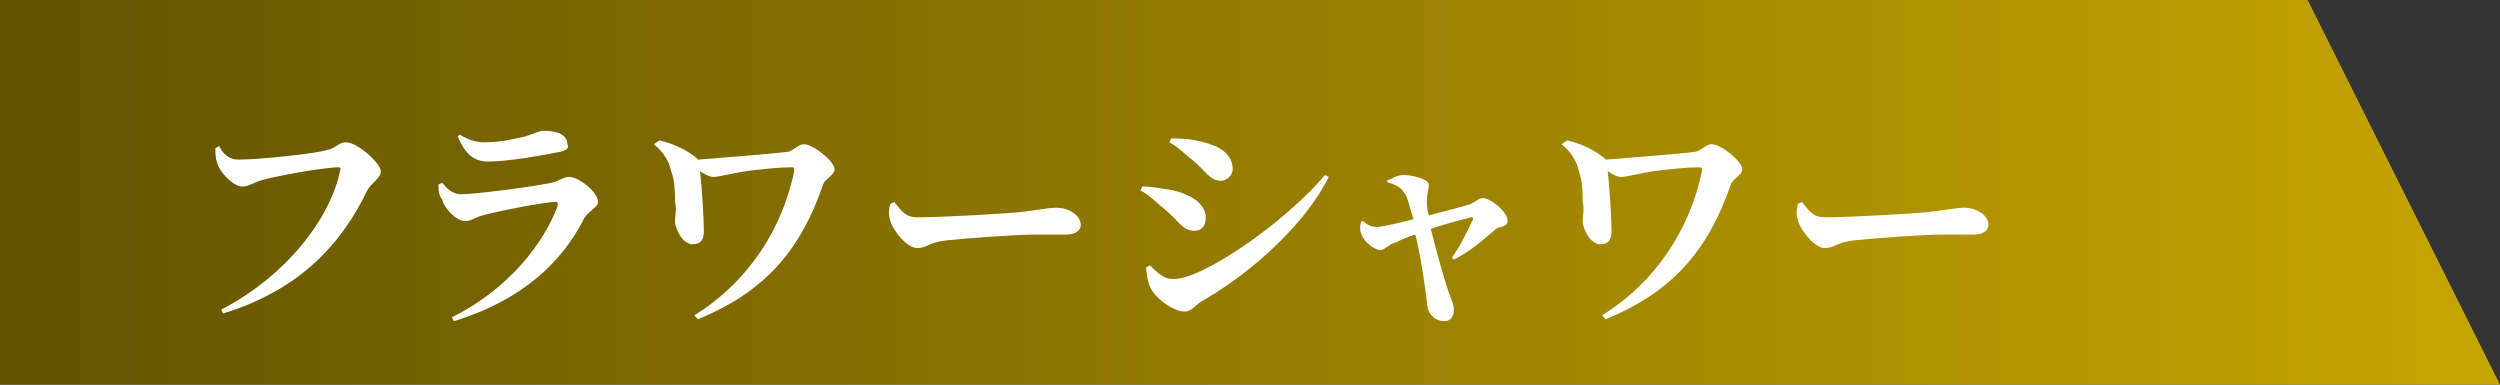 <?xml version="1.0" encoding="utf-8"?>
<!-- Generator: Adobe Illustrator 26.5.0, SVG Export Plug-In . SVG Version: 6.00 Build 0)  -->
<svg version="1.1" id="レイヤー_1" xmlns="http://www.w3.org/2000/svg" xmlns:xlink="http://www.w3.org/1999/xlink" x="0px"
	 y="0px" viewBox="0 0 130 20" style="enable-background:new 0 0 130 20;" xml:space="preserve">
<rect x="0" y="0" width="130" height="20" fill="#333333" stroke="none"/>
<style type="text/css">
	.st0{opacity:0.9;fill:url(#SVGID_1_);enable-background:new    ;}
	.st1{enable-background:new    ;}
	.st2{fill:#FFFFFF;}
	.st3{opacity:0.9;fill:url(#SVGID_00000036936377485340280480000015941342548523326598_);enable-background:new    ;}
	.st4{opacity:0.9;fill:url(#SVGID_00000157283008368094600510000010800106148311151777_);enable-background:new    ;}
	.st5{opacity:0.9;fill:url(#SVGID_00000060729022152695826950000016580743634044800926_);enable-background:new    ;}
	.st6{fill:url(#SVGID_00000087395213802567837240000013226696229697503630_);}
	.st7{opacity:0.9;fill:url(#SVGID_00000179622979930334457940000009088454031742607289_);enable-background:new    ;}
	.st8{opacity:0.9;fill:url(#SVGID_00000138541493804872955840000015850791669564979850_);enable-background:new    ;}
	.st9{opacity:0.9;fill:url(#SVGID_00000092450581150696837000000000856762774734508451_);enable-background:new    ;}
</style>
<linearGradient id="SVGID_1_" gradientUnits="userSpaceOnUse" x1="130" y1="10" x2="9.094947e-13" y2="10">
	<stop  offset="0" style="stop-color:#C6A500"/>
	<stop  offset="1" style="stop-color:#635300"/>
</linearGradient>
<polygon style="fill:url(#SVGID_1_);" points="120,0 0,0 0,20 120,20 130,20 "/>
<g class="st1">
	<path class="st2" d="M12.4,8.3c1,0,4-0.3,4.6-0.5c0.5-0.1,0.6-0.4,1-0.4c0.6,0,1.8,1.1,1.8,1.5c0,0.4-0.5,0.6-0.7,1
		c-1.4,2.9-3.6,5.2-7.5,6.4l-0.1-0.2c3.3-1.7,5.7-4.7,6.2-7.3c0-0.1,0-0.1-0.1-0.1c-0.8,0-3.5,0.5-4.1,0.7c-0.3,0.1-0.6,0.3-0.9,0.3
		c-0.5,0-1.2-0.8-1.3-1.2c-0.1-0.3-0.1-0.5-0.1-0.8l0.2-0.1C11.6,8,11.9,8.3,12.4,8.3z"/>
	<path class="st2" d="M22.8,9.6l0.2-0.1c0.3,0.4,0.6,0.6,1,0.6c0.7,0,3.8-0.4,4.7-0.6c0.4-0.1,0.6-0.3,0.9-0.3
		c0.5,0,1.5,0.8,1.5,1.3c0,0.3-0.6,0.5-0.8,1c-1.1,2.1-3.1,4.1-6.7,5.2l-0.1-0.2c3-1.5,4.8-3.9,5.5-5.8c0-0.2,0-0.2-0.1-0.2
		c-0.6,0-3.1,0.5-3.8,0.7c-0.4,0.1-0.6,0.3-0.9,0.3c-0.5,0-1.1-0.7-1.2-1.1C22.8,10.1,22.8,9.9,22.8,9.6z M29.1,7.9
		c-1,0.2-2.7,0.5-3.7,0.5c-0.8,0-1.2-0.4-1.6-1.3L23.9,7c0.5,0.3,0.9,0.4,1.3,0.4c0.9,0,1.6-0.2,2.1-0.3c0.6-0.2,0.8-0.3,0.9-0.3
		c0.8,0,1.3,0.2,1.3,0.7C29.6,7.7,29.5,7.8,29.1,7.9z"/>
	<path class="st2" d="M34.3,7.3c0.8,0.2,1.4,0.5,1.9,0.9c0,0,0.1,0.1,0.1,0.1c1.2-0.1,3.9-0.3,4.6-0.4c0.3,0,0.6-0.4,0.9-0.4
		c0.5,0,1.6,0.9,1.6,1.3c0,0.3-0.5,0.5-0.6,0.8c-1.2,3.5-3.1,5.6-6.5,7l-0.2-0.2c2.9-1.8,4.6-4.6,5.2-7.5c0-0.2,0-0.2-0.2-0.2
		c-0.6,0-1.5,0.1-2.3,0.2c-0.7,0.1-1.4,0.3-1.7,0.3c-0.2,0-0.4-0.1-0.7-0.3c0.1,0.8,0.2,2.5,0.2,3.1c0,0.4-0.1,0.7-0.6,0.7
		c-0.5,0-0.9-0.8-0.9-1.2c0-0.3,0.1-0.6,0-1c0-0.4,0-1.1-0.2-1.6c-0.1-0.5-0.4-1-0.9-1.4L34.3,7.3z"/>
	<path class="st2" d="M46.5,10.5c0.4,0.5,0.6,0.8,1.2,0.8c1.3,0,4.9-0.2,5.6-0.3c0.8-0.1,1.3-0.2,1.6-0.2c0.7,0,1.3,0.4,1.3,0.9
		c0,0.3-0.3,0.5-0.8,0.5c-0.5,0-0.9,0-1.7,0c-0.9,0-3.6,0.2-4.5,0.3c-0.9,0.1-1,0.4-1.5,0.4c-0.5,0-1.2-0.8-1.4-1.4
		c-0.1-0.3-0.1-0.6,0-0.9L46.5,10.5z"/>
	<path class="st2" d="M59.3,9.9l0.1-0.2c0.5,0,1,0.1,1.6,0.2c0.9,0.2,1.7,0.7,1.7,1.4c0,0.3-0.1,0.7-0.6,0.7c-0.6,0-0.8-0.5-1.4-1
		C60.1,10.5,59.7,10.1,59.3,9.9z M68.9,9.1l0.2,0.1c-1.2,2.4-3.9,4.9-6.5,6.4c-0.4,0.2-0.6,0.6-1,0.6c-0.5,0-1.3-0.5-1.7-1.1
		c-0.2-0.3-0.3-0.9-0.3-1.2l0.2-0.1c0.3,0.3,0.7,0.7,1.1,0.7C62.3,14.7,66.8,11.6,68.9,9.1z M60.8,7.4l0.1-0.2c0.4,0,1,0,1.7,0.2
		c0.8,0.2,1.5,0.6,1.5,1.4c0,0.3-0.3,0.6-0.6,0.6c-0.6,0-0.8-0.5-1.4-1C61.6,8,61.2,7.6,60.8,7.4z"/>
	<path class="st2" d="M72.1,9.4c0.3-0.1,0.5-0.3,0.9-0.3c0.4,0,1.3,0.2,1.3,0.5c0,0.2-0.1,0.5-0.1,0.8c0,0.2,0,0.5,0.1,0.8
		c0.8-0.2,1.9-0.5,2.2-0.6c0.2-0.1,0.4-0.3,0.6-0.3c0.4,0,1.3,0.7,1.3,1.2c0,0.3-0.5,0.3-0.6,0.4c-0.5,0.4-1.2,1.1-2.2,1.6l-0.1-0.1
		c0.5-0.7,0.9-1.6,1.1-2c0-0.1,0-0.1-0.1-0.1c-0.4,0.1-1.2,0.3-2.1,0.6c0.3,1.2,0.7,2.6,0.9,3.2c0.1,0.3,0.3,0.7,0.3,1
		c0,0.4-0.2,0.6-0.5,0.6c-0.5,0-0.9-0.4-0.9-1c-0.1-0.8-0.3-2.3-0.6-3.5c-0.4,0.1-0.8,0.3-1,0.4C72.2,12.7,72,13,71.8,13
		c-0.4,0-0.9-0.5-1-0.8c-0.1-0.2-0.1-0.5,0-0.7l0.1,0c0.2,0.2,0.4,0.3,0.7,0.3c0.3,0,1.1-0.2,1.9-0.4c-0.2-0.6-0.3-1.2-0.5-1.4
		c-0.1-0.2-0.4-0.4-0.8-0.5L72.1,9.4z"/>
	<path class="st2" d="M81.5,7.3c0.8,0.2,1.4,0.5,1.9,0.9c0,0,0.1,0.1,0.1,0.1c1.2-0.1,3.9-0.3,4.6-0.4c0.3,0,0.6-0.4,0.9-0.4
		c0.5,0,1.6,0.9,1.6,1.3c0,0.3-0.5,0.5-0.6,0.8c-1.2,3.5-3.1,5.6-6.5,7l-0.2-0.2c2.9-1.8,4.6-4.6,5.2-7.5c0-0.2,0-0.2-0.2-0.2
		c-0.6,0-1.5,0.1-2.3,0.2c-0.7,0.1-1.4,0.3-1.7,0.3c-0.2,0-0.4-0.1-0.7-0.3c0.1,0.8,0.2,2.5,0.2,3.1c0,0.4-0.1,0.7-0.6,0.7
		c-0.5,0-0.9-0.8-0.9-1.2c0-0.3,0.1-0.6,0-1c0-0.4,0-1.1-0.2-1.6c-0.1-0.5-0.4-1-0.9-1.4L81.5,7.3z"/>
	<path class="st2" d="M93.7,10.5c0.4,0.5,0.6,0.8,1.2,0.8c1.3,0,4.9-0.2,5.6-0.3c0.8-0.1,1.3-0.2,1.6-0.2c0.7,0,1.3,0.4,1.3,0.9
		c0,0.3-0.3,0.5-0.8,0.5c-0.5,0-0.9,0-1.7,0c-0.9,0-3.6,0.2-4.5,0.3c-0.9,0.1-1,0.4-1.5,0.4c-0.5,0-1.2-0.8-1.4-1.4
		c-0.1-0.3-0.1-0.6,0-0.9L93.7,10.5z"/>
</g>
</svg>

